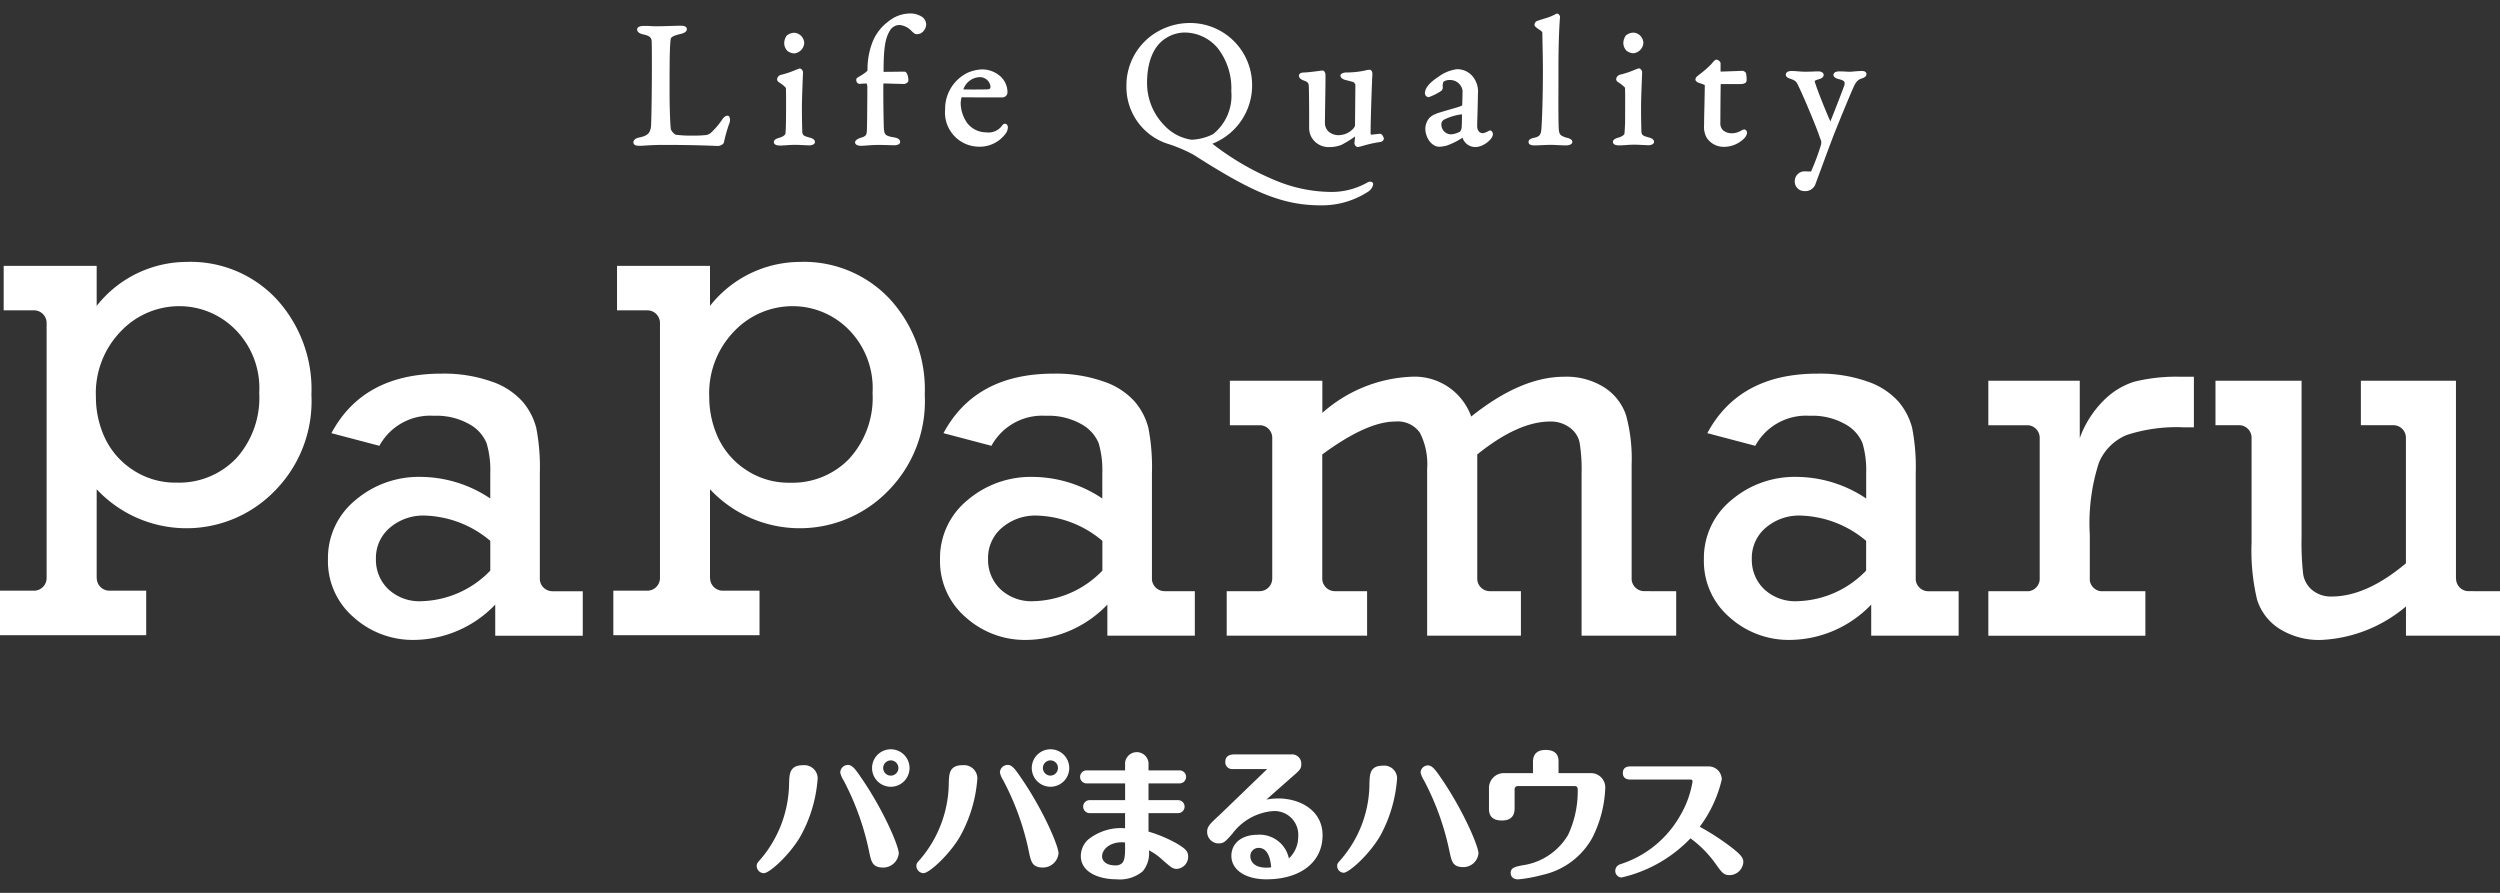 <svg xmlns="http://www.w3.org/2000/svg" width="210" height="75" viewBox="0 0 210 75">
  <rect x="0" y="0" width="210" height="75" fill="#333333" stroke="none"/>
  <g id="グループ_1" data-name="グループ 1" transform="translate(-120 -169)">
    <rect id="長方形_4" data-name="長方形 4" width="210" height="75" transform="translate(120 169)" fill="none"/>
    <path id="パス_1" data-name="パス 1" d="M61.106,8.582a.176.176,0,0,1,.147.075.61.61,0,0,1,.036.492l-.027.082a12.571,12.571,0,0,0-.441,1.546c-.019.239-.38.352-.485.352-.035,0-.117,0-.253-.007-.52-.023-1.907-.082-4.37-.082-.7,0-1.267.037-1.6.059-.161.009-.279.016-.345.016-.209,0-.562,0-.562-.291,0-.143.12-.331.463-.4.787-.157.949-.414,1.016-.932.03-.367.073-2.735.073-4.954,0-.616,0-1.645-.014-2.143-.012-.249-.024-.5-.7-.634-.474-.1-.524-.32-.524-.411,0-.2.2-.305.579-.305.2,0,.37,0,.545.014s.354.014.575.014c.326,0,.793-.014,1.2-.026.324-.011.612-.018.775-.018.334,0,.5.1.5.291,0,.12-.076.279-.439.378-.883.2-.9.35-.919.485-.092.671-.092,2.165-.092,4.425,0,1.21.047,2.636.106,3.113a.982.982,0,0,0,.409.466,10.578,10.578,0,0,0,1.428.073,9.969,9.969,0,0,0,1.06-.043l.03,0a.811.811,0,0,0,.5-.253l.046-.043a6.312,6.312,0,0,0,.8-.949c.194-.316.369-.385.48-.385m5.6-5.232a.932.932,0,0,0,.853-.867.9.9,0,0,0-.792-.864.978.978,0,0,0-.69.249,1.138,1.138,0,0,0-.2.614.938.938,0,0,0,.264.653,1.01,1.01,0,0,0,.569.214m1.323,7.083c-.047-.017-.093-.03-.14-.045-.339-.1-.488-.155-.5-.475-.014-.55-.029-1.171-.029-2.006,0-.6.043-1.733.07-2.412.013-.308.022-.529.022-.578,0-.071-.112-.294-.26-.294l-.035,0c-.085.023-.226.077-.4.148a7.827,7.827,0,0,1-1.084.364.451.451,0,0,0-.4.38.316.316,0,0,0,.172.268,2.73,2.73,0,0,1,.567.459c.013.078.024.724.013,2.3v.035c0,.51-.018,1.348-.055,1.531-.017.083-.192.242-.517.33-.224.065-.452.16-.452.36,0,.089.049.291.517.291.111,0,.268-.009.452-.019.242-.019.546-.04.831-.04.2,0,.577.019.853.032.161.007.288.015.324.015.237,0,.477-.1.477-.279,0-.216-.215-.31-.421-.374M77.5.317A1.771,1.771,0,0,0,76.454,0,2.891,2.891,0,0,0,74.66.643a3.967,3.967,0,0,0-1.4,1.838,6.32,6.32,0,0,0-.388,2.295c0,.012-.021.052-.148.162a5.145,5.145,0,0,1-.508.336c-.188.111-.259.153-.272.212a.328.328,0,0,0,.042.3.262.262,0,0,0,.231.129,4.654,4.654,0,0,1,.593-.028,1.3,1.3,0,0,1,.046.434c0,.838-.014,2.632-.03,3.244-.014.651-.015.736-.6.9-.067.023-.4.156-.4.358,0,.182.194.293.506.293.051,0,.187-.007.361-.019.317-.024.8-.056,1.147-.056.22,0,.555.012.826.019.191.007.352.011.426.011.431,0,.521-.166.521-.3s-.143-.3-.455-.352c-.812-.132-.853-.241-.907-.692-.032-.269-.068-3.409-.046-3.826,0,0,.011-.015.018-.022.148,0,.6.014,1,.026.36.011.682.018.73.018.113,0,.352-.131.352-.277,0-.294-.09-.759-.337-.759h-.128c-.263,0-.9.014-1.619.017l0-.012c0-1.887.122-2.737.48-3.364a.965.965,0,0,1,.831-.562A1.552,1.552,0,0,1,76.5,1.4c.236.233.339.339.5.339a.918.918,0,0,0,.314-.054A.917.917,0,0,0,77.8.928a.815.815,0,0,0-.3-.611m6.915,8.945c.144,0,.247.125.247.308a.99.99,0,0,1-.124.428,2.7,2.7,0,0,1-2.3,1.193,2.87,2.87,0,0,1-2.847-3.135,3.359,3.359,0,0,1,1.886-3.074,3.32,3.32,0,0,1,1.2-.284,2.306,2.306,0,0,1,1.585.61,1.812,1.812,0,0,1,.566,1.358.436.436,0,0,1-.414.386c-.278,0-2.71,0-3.422-.014-.008.009-.025.032-.025.032a1.965,1.965,0,0,0-.07.489,3.02,3.02,0,0,0,.55,1.648,2.026,2.026,0,0,0,1.593.779A1.413,1.413,0,0,0,84.114,9.5c.111-.167.2-.238.3-.238M80.921,6.378c.417.012,1.171.012,1.889,0,.357,0,.391-.068.391-.251a.9.9,0,0,0-.872-.78,1.51,1.51,0,0,0-1.408,1.033m33.9,7.846c.254-.18.527-.091.527.12a.926.926,0,0,1-.411.613,7.1,7.1,0,0,1-4.021,1.157c-3.406,0-6.041-1.31-10.657-4.249a12.449,12.449,0,0,0-2.269-.952A5.011,5.011,0,0,1,94.62,6.093,5.2,5.2,0,0,1,96.71,1.87,5.451,5.451,0,0,1,99.989.8a5.207,5.207,0,0,1,5.186,5.081,5.262,5.262,0,0,1-3.3,5.046.3.3,0,0,0-.023.025,22.79,22.79,0,0,0,5.375,3.108,12.3,12.3,0,0,0,4.366.926,6.108,6.108,0,0,0,3.225-.764M97.885,2.105c-1.332.878-1.531,2.687-1.531,3.688a5.061,5.061,0,0,0,1.427,3.583,3.878,3.878,0,0,0,2.312,1.23,4.486,4.486,0,0,0,1.8-.466,4.138,4.138,0,0,0,1.536-3.606A5.478,5.478,0,0,0,102.279,2.9a3.66,3.66,0,0,0-2.714-1.3,2.944,2.944,0,0,0-1.679.508m18.057,8c-.109,0-.309.024-.482.045-.125.017-.231.03-.272.03a.178.178,0,0,1-.059-.087c0-1.228.121-4.59.153-5.016,0-.089-.042-.352-.231-.352a1.337,1.337,0,0,0-.4.066,7.437,7.437,0,0,1-1.585.162c-.16,0-.471.079-.471.261,0,.244.354.352.4.365.114.024.369.092.582.15l.1.027a.56.56,0,0,1,.174.213l-.031,3.463a.847.847,0,0,1-.185.28,1.711,1.711,0,0,1-1.063.5,1.284,1.284,0,0,1-.956-.28.99.99,0,0,1-.323-.745c0-.272.011-.9.02-1.587.016-1.01.033-2.154.024-2.46,0-.126-.082-.352-.246-.352-.019,0-.121.012-.272.033-.361.048-1.032.135-1.33.135-.239,0-.381.133-.381.261,0,.232.232.338.348.387l.09.035c.22.087.381.148.392.444.03.8.03,2.479.03,3.59a1.6,1.6,0,0,0,.232.777,1.651,1.651,0,0,0,1.436.771,2.771,2.771,0,0,0,1.057-.193,9.126,9.126,0,0,0,1.134-.7c-.007.109-.021.218-.031.309-.012.108-.022.2-.022.243a.336.336,0,0,0,.277.338,5.57,5.57,0,0,0,.562-.141,9.583,9.583,0,0,1,1.344-.285.344.344,0,0,0,.29-.277l-.006-.037c-.012-.039-.128-.374-.3-.374m9.125-.249a.184.184,0,0,1,.261.066.34.34,0,0,1,.073.232c0,.374-.764,1.064-1.484,1.064a1.13,1.13,0,0,1-1.066-.784,6.091,6.091,0,0,1-1.316.658,2.744,2.744,0,0,1-.643.1c-.611,0-1.164-.731-1.164-1.532a1.428,1.428,0,0,1,.31-.848,1.308,1.308,0,0,1,.544-.366l.107-.048c.152-.06.641-.2,1.117-.341.28-.079.539-.153.667-.195.305-.094.346-.146.35-.155.013-.134.031-1.043.031-1.235a1.047,1.047,0,0,0-1.055-.885.913.913,0,0,0-.546.143.88.88,0,0,0-.055.5.441.441,0,0,1-.128.269,4.919,4.919,0,0,1-1.068.534.345.345,0,0,1-.308-.322c0-.449.366-.893,1.19-1.435a3.307,3.307,0,0,1,1.473-.594,1.673,1.673,0,0,1,1.467.765,2.018,2.018,0,0,1,.321,1.323c0,.387-.027,1.314-.045,1.992-.012.345-.018.611-.018.667,0,.6.4.629.481.629a1.634,1.634,0,0,0,.5-.2M122.81,8.471a4.472,4.472,0,0,0-1.5.442.453.453,0,0,0-.232.461.816.816,0,0,0,.826.779,1.839,1.839,0,0,0,.757-.242.993.993,0,0,0,.114-.279c.031-.352.031-.858.031-1.161m8.83,1.976c-.6-.172-.63-.313-.679-.569-.058-.308-.053-2.162-.047-3.956,0-.516,0-1.036,0-1.519,0-2.105.094-3.759.135-4.109,0-.108-.111-.283-.244-.283l-.054,0-.031.019a4.247,4.247,0,0,1-.972.395c-.167.054-.35.11-.547.178a.367.367,0,0,0-.3.335c0,.133.09.2.361.394.3.185.3.244.3.315,0,.175.007.525.016.951.014.681.03,1.526.03,2.207,0,2.218-.065,3.825-.106,4.586s-.076.93-.667,1.06c-.273.052-.434.176-.434.336,0,.294.368.294.547.294.157,0,.4-.012.641-.023s.513-.024.689-.024c.125,0,.33.012.549.022.258.012.539.025.735.025.251,0,.519-.092.519-.294s-.253-.3-.44-.345m5.556-7.1a.93.93,0,0,0,.85-.867.893.893,0,0,0-.789-.864.991.991,0,0,0-.693.249,1.159,1.159,0,0,0-.2.614.929.929,0,0,0,.268.653.994.994,0,0,0,.568.214m1.322,7.083c-.047-.017-.094-.03-.141-.045-.338-.1-.488-.155-.5-.475-.015-.55-.03-1.171-.03-2.006,0-.6.043-1.733.072-2.412.012-.308.019-.529.019-.578,0-.071-.113-.294-.26-.294l-.035,0c-.084.023-.224.077-.4.148a7.86,7.86,0,0,1-1.087.364.45.45,0,0,0-.4.38.319.319,0,0,0,.171.268,2.728,2.728,0,0,1,.57.459c.011.078.022.724.012,2.3v.035a15.071,15.071,0,0,1-.056,1.531c-.017.083-.19.242-.516.33-.222.065-.453.16-.453.36,0,.089.049.291.518.291.109,0,.266-.009.451-.019.244-.019.548-.04.834-.04.2,0,.577.019.849.032.163.007.289.015.328.015.235,0,.474-.1.474-.279,0-.216-.213-.31-.42-.374m8.013-.672a.553.553,0,0,0-.29.106,1.534,1.534,0,0,1-.678.211,1.146,1.146,0,0,1-.831-.251.81.81,0,0,1-.222-.651c0-.682.016-2.829.03-3.221h0l.008-.007H146.2c.237,0,.515-.077.515-.294a2.412,2.412,0,0,0-.043-.573c0-.146-.243-.247-.293-.247l-.363.014c-.474.017-1.263.049-1.489.052v-.71c0-.115-.2-.291-.338-.291s-.223.118-.444.378a8.656,8.656,0,0,1-1.027.891l-.176.143a.36.36,0,0,0-.126.254c0,.166.241.264.3.286a3.252,3.252,0,0,1,.486.18c0,.261-.013.943-.027,1.636-.018.712-.032,1.435-.032,1.719a1.88,1.88,0,0,0,.212,1.057,1.7,1.7,0,0,0,1.438.778,2.4,2.4,0,0,0,1.708-.7.781.781,0,0,0,.247-.468c0-.2-.128-.291-.216-.291m9.818-4.91c-.231,0-.451.021-.628.037-.125.012-.238.022-.322.022s-.219,0-.362-.012c-.176-.007-.373-.017-.53-.017-.316,0-.5.116-.5.305,0,.153.207.285.416.337.285.065.444.141.5.234a.454.454,0,0,1-.019.345c-.07.226-.9,2.373-1.154,2.982-.249-.534-1.033-2.455-1.236-3.11-.025-.064-.094-.238-.066-.29s.217-.109.295-.134c.293-.073.443-.2.443-.377,0-.2-.237-.293-.458-.293-.073,0-.19,0-.328.01-.209.009-.475.019-.73.019-.221,0-.424-.014-.623-.031s-.367-.028-.553-.028c-.453,0-.487.234-.487.308,0,.19.189.274.385.345.451.148.508.266.637.524.467.949,1.406,3.2,1.718,4.065l.043.127c.066.181.15.416.185.5a.747.747,0,0,1-.031.38l-.022.08a19.028,19.028,0,0,1-.717,1.935l-.015.035c-.056.143-.066.143-.093.143-.09,0-.231-.006-.352-.008-.086,0-.162-.007-.193-.007a.825.825,0,0,0-.791.792.8.8,0,0,0,.806.867.91.91,0,0,0,.9-.508c.189-.505.392-1.055.6-1.619.318-.865.65-1.762.968-2.593.32-.8,1.141-2.837,1.661-4.013.224-.493.4-.631.665-.717.167-.057.417-.141.417-.378,0-.261-.311-.261-.428-.261M15.733,20.866a9.889,9.889,0,0,1,7.472,3.1,11.2,11.2,0,0,1,2.954,8.055,10.722,10.722,0,0,1-3.209,8.212,10.328,10.328,0,0,1-14.829-.267v7.444h.006l0,.012a1.067,1.067,0,0,0,1.048,1.064H12.28v3.74H0v-3.74H2.875a1.064,1.064,0,0,0,1.041-1.027V25.961a1.062,1.062,0,0,0-1.062-1.024l-.04,0v0H.309V21.2H8.121v3.364a9.653,9.653,0,0,1,7.612-3.695m4.086,16.529a7.6,7.6,0,0,0,1.957-5.53,6.988,6.988,0,0,0-2.047-5.356,6.616,6.616,0,0,0-4.657-1.926,6.76,6.76,0,0,0-4.9,2.09,7.453,7.453,0,0,0-2.116,5.543A8.136,8.136,0,0,0,8.785,35.6a6.527,6.527,0,0,0,2.324,2.708,6.442,6.442,0,0,0,3.739,1.1,6.633,6.633,0,0,0,4.971-2.016M67.254,20.866a9.888,9.888,0,0,1,7.471,3.1,11.209,11.209,0,0,1,2.954,8.055,10.714,10.714,0,0,1-3.21,8.212,10.328,10.328,0,0,1-14.829-.267v7.444h.007l0,.012a1.067,1.067,0,0,0,1.046,1.064H63.8v3.74H51.52v-3.74h2.875a1.065,1.065,0,0,0,1.043-1.039V25.953a1.064,1.064,0,0,0-1.063-1.016l-.039,0v0H51.83V21.2H59.64v3.364a9.658,9.658,0,0,1,7.614-3.695m4.083,16.529a7.584,7.584,0,0,0,1.958-5.53,6.992,6.992,0,0,0-2.045-5.356,6.616,6.616,0,0,0-4.66-1.926,6.768,6.768,0,0,0-4.9,2.09,7.461,7.461,0,0,0-2.113,5.543,8.136,8.136,0,0,0,.731,3.388,6.523,6.523,0,0,0,2.323,2.708,6.441,6.441,0,0,0,3.74,1.1,6.625,6.625,0,0,0,4.969-2.016M48.952,48.527v3.74H41.6V49.654a9.554,9.554,0,0,1-6.815,2.967,7.427,7.427,0,0,1-5.077-1.9,6.2,6.2,0,0,1-2.159-4.87,6.263,6.263,0,0,1,2.29-4.957,8.2,8.2,0,0,1,5.522-1.967,10.593,10.593,0,0,1,5.822,1.814V38.613a7.9,7.9,0,0,0-.311-2.522A3.234,3.234,0,0,0,39.424,34.5a5.581,5.581,0,0,0-2.977-.706,4.859,4.859,0,0,0-4.58,2.522l-4.029-1.062q2.679-5,9.251-5a12.013,12.013,0,0,1,4.172.653,6.108,6.108,0,0,1,2.621,1.682,5.526,5.526,0,0,1,1.164,2.224,17.342,17.342,0,0,1,.3,3.805v8.946a1.065,1.065,0,0,0,1.06.968h2.548ZM41.185,44.3a8.918,8.918,0,0,0-5.512-2.124,4.3,4.3,0,0,0-2.922,1.02,3.314,3.314,0,0,0-1.173,2.631,3.406,3.406,0,0,0,1.03,2.524,3.81,3.81,0,0,0,2.8,1.017A8.325,8.325,0,0,0,41.185,46.8Zm59.181,4.226v3.74H93.018V49.654A9.561,9.561,0,0,1,86.2,52.622a7.426,7.426,0,0,1-5.078-1.9,6.2,6.2,0,0,1-2.16-4.87,6.271,6.271,0,0,1,2.29-4.957,8.2,8.2,0,0,1,5.522-1.967,10.582,10.582,0,0,1,5.82,1.814V38.613a7.949,7.949,0,0,0-.309-2.522A3.235,3.235,0,0,0,90.839,34.5a5.588,5.588,0,0,0-2.978-.706,4.858,4.858,0,0,0-4.58,2.522l-4.029-1.062q2.681-5,9.252-5a12.037,12.037,0,0,1,4.174.653A6.111,6.111,0,0,1,95.3,32.583a5.493,5.493,0,0,1,1.163,2.224,17.276,17.276,0,0,1,.3,3.805v8.946a1.067,1.067,0,0,0,1.06.968h2.549ZM92.6,44.3a8.909,8.909,0,0,0-5.51-2.124,4.3,4.3,0,0,0-2.922,1.02,3.318,3.318,0,0,0-1.171,2.631,3.413,3.413,0,0,0,1.027,2.524,3.814,3.814,0,0,0,2.8,1.017A8.32,8.32,0,0,0,92.6,46.8Zm71.926,4.226v3.74h-7.345V49.654a9.564,9.564,0,0,1-6.816,2.967,7.427,7.427,0,0,1-5.079-1.9,6.2,6.2,0,0,1-2.158-4.87,6.273,6.273,0,0,1,2.289-4.957,8.193,8.193,0,0,1,5.522-1.967,10.586,10.586,0,0,1,5.82,1.814V38.613a7.973,7.973,0,0,0-.31-2.522A3.217,3.217,0,0,0,155,34.5a5.575,5.575,0,0,0-2.977-.706,4.858,4.858,0,0,0-4.58,2.522l-4.028-1.062q2.681-5,9.25-5a12.011,12.011,0,0,1,4.171.653,6.127,6.127,0,0,1,2.623,1.682,5.538,5.538,0,0,1,1.162,2.224,17.271,17.271,0,0,1,.3,3.805v8.942a1.062,1.062,0,0,0,1.058.973h2.549ZM156.756,44.3a8.909,8.909,0,0,0-5.51-2.124,4.286,4.286,0,0,0-2.92,1.02,3.315,3.315,0,0,0-1.174,2.631,3.413,3.413,0,0,0,1.027,2.524,3.819,3.819,0,0,0,2.8,1.017,8.32,8.32,0,0,0,5.775-2.568Zm-18.6,4.226h-.038a1.065,1.065,0,0,1-1.061-.984V37.906a13.946,13.946,0,0,0-.465-4.149,4.48,4.48,0,0,0-1.8-2.326,5.932,5.932,0,0,0-3.421-.916q-3.607,0-7.789,3.341a5.052,5.052,0,0,0-5.06-3.341,12.013,12.013,0,0,0-7.444,3.034v-2.7h-7.768v3.739H105.9a1.059,1.059,0,0,1,.969,1.034V47.458a1.065,1.065,0,0,1-1.066,1.069h-2.76v3.739h11.793V48.527h-2.7a1.066,1.066,0,0,1-1.066-1.022V37.042q3.753-2.766,6.138-2.765a2.264,2.264,0,0,1,2.063.941,5.781,5.781,0,0,1,.609,3.042V52.266h7.877V48.527H125.15a1.062,1.062,0,0,1-1.06-.994V37.042q3.428-2.766,6.129-2.765a2.652,2.652,0,0,1,1.625.5,2.081,2.081,0,0,1,.843,1.262,14.087,14.087,0,0,1,.166,2.622V52.266H140.8V48.527Zm69.16,0a1.061,1.061,0,0,1-1.008-1.06v-.014H206.3V30.848h-7.987v3.739h2.818a1.06,1.06,0,0,1,.966,1v10.6q-3.32,2.787-6.24,2.788a2.465,2.465,0,0,1-1.618-.53,2.173,2.173,0,0,1-.774-1.351,24.252,24.252,0,0,1-.133-3.186V30.848H186.1v3.739h2.066a1.061,1.061,0,0,1,.967.991v8.857a17.811,17.811,0,0,0,.464,4.811,4.47,4.47,0,0,0,1.872,2.436,6.241,6.241,0,0,0,3.55.939,11.847,11.847,0,0,0,7.082-2.812v2.457H210V48.527Zm-27.98-17.614a6.282,6.282,0,0,0-2.668,1.637,8.539,8.539,0,0,0-1.968,3.12V30.847h-7.68v3.741h3.347a1.066,1.066,0,0,1,.968,1.028V47.577a1.063,1.063,0,0,1-.909.95h-3.406v3.74h13.192v-3.74h-3.768a1.057,1.057,0,0,1-.9-.9V43.815a16.587,16.587,0,0,1,.762-6.073,4.313,4.313,0,0,1,2.348-2.338,13.567,13.567,0,0,1,4.792-.641h.841V30.516h-1.11a14.682,14.682,0,0,0-3.838.4M67.46,63.146c-1.127,0-1.15.722-1.176,1.494a10.015,10.015,0,0,1-2.421,6.435c-.236.263-.3.331-.3.54a.612.612,0,0,0,.6.6c.461,0,2.1-1.464,3.034-3.024a11.674,11.674,0,0,0,1.488-4.957,1.117,1.117,0,0,0-1.224-1.087m3.783-.023a.652.652,0,0,0-.664.636,2.025,2.025,0,0,0,.287.67l.048.094a22.471,22.471,0,0,1,2.1,5.92l.008.042c.171.782.274,1.257,1.174,1.257a1.316,1.316,0,0,0,1.3-1.189c0-.632-1.308-3.686-3.179-6.39-.41-.6-.708-1.041-1.08-1.041m27.626,6.611c.732.427.942.666.942,1.077a1.023,1.023,0,0,1-.935,1.043c-.352,0-.446-.082-1.179-.716l-.067-.059a4.875,4.875,0,0,0-1.113-.783,2.369,2.369,0,0,1-.523,1.762,3.005,3.005,0,0,1-2.216.67c-1.485,0-2.984-.6-2.984-1.952a1.885,1.885,0,0,1,.6-1.37,4.4,4.4,0,0,1,3.117-.965V67.17H91.5a.546.546,0,0,1,0-1.09h3.01V64.673H91.251a.546.546,0,0,1,0-1.091h3.256v-.634a.988.988,0,0,1,1.968,0v.634h2.588a.546.546,0,1,1,0,1.091H96.475V66.08H98.96a.545.545,0,0,1,0,1.09H96.475v1.553a11.363,11.363,0,0,1,2.394,1.01m-4.647-.113c-1.019,0-1.647.613-1.647,1.181,0,.448.443.759,1.074.759a.8.8,0,0,0,.605-.185c.261-.263.265-.855.25-1.74-.093-.007-.185-.015-.283-.015m13.142-3.683c1.8,0,3.732.971,3.732,3.1,0,2.246-1.851,3.693-4.714,3.693-1.763,0-2.945-.791-2.945-1.973,0-1.057.873-1.767,2.174-1.767a2.506,2.506,0,0,1,2.657,1.987,2.481,2.481,0,0,0,.782-1.81A1.994,1.994,0,0,0,106.932,67a4.712,4.712,0,0,0-3.431,1.926l-.046.049c-.522.583-.663.739-1.094.739a.968.968,0,0,1-.96-.971c0-.434.2-.641.986-1.365l.342-.328c.847-.815,2.922-2.815,3.71-3.578H103.5a.572.572,0,0,1-.573-.606c0-.624.573-.626.818-.629h4.731a.779.779,0,0,1,.83.848c0,.375-.145.5-.838,1.1l-.609.538c-.468.411-1.02.9-1.48,1.311a4.782,4.782,0,0,1,.985-.094m-.982,5.812a2.456,2.456,0,0,0,.4-.033c-.1-1.095-.455-1.628-1.064-1.628a.685.685,0,0,0-.689.724c0,.1.038.937,1.356.937m13.571-8.591a.624.624,0,0,0-.627.6,2.045,2.045,0,0,0,.279.646l.051.1a22.361,22.361,0,0,1,2.108,5.93l.011.04c.165.766.266,1.228,1.15,1.228a1.275,1.275,0,0,0,1.263-1.151c0-.617-1.3-3.653-3.158-6.354-.444-.646-.735-1.04-1.076-1.04m-3.785.026c-1.091,0-1.114.7-1.138,1.459A9.821,9.821,0,0,1,112.61,71.1c-.232.258-.288.322-.288.515a.566.566,0,0,0,.551.564c.412,0,2.1-1.446,3.078-3.122a11.817,11.817,0,0,0,1.406-4.823,1.083,1.083,0,0,0-1.189-1.05m17.45.627h-2.7v-.94c0-.275,0-1.008-1.086-1.008-.7,0-1.062.34-1.062,1.008v.94H126.35a1.245,1.245,0,0,0-1.276,1.242V66.78c0,.276,0,1.01,1.09,1.01.7,0,1.062-.339,1.062-1.01V65.164a.268.268,0,0,1,.286-.268h4.733c.243,0,.285.115.285.352a8.67,8.67,0,0,1-.807,3.745,5.308,5.308,0,0,1-3.832,2.56c-.641.125-.993.2-.993.652,0,.321.246.53.624.53a12.093,12.093,0,0,0,2.044-.376,6.341,6.341,0,0,0,4.158-3.061,10.067,10.067,0,0,0,1.117-4.22,1.2,1.2,0,0,0-1.223-1.267m11.952,6.336a20.135,20.135,0,0,0-2.793-1.832,10.66,10.66,0,0,0,1.851-3.968,1.1,1.1,0,0,0-1.115-1.1h-6.566c-.518,0-.628.3-.628.552s.109.55.628.55H142c.048,0,.173,0,.173.173a8.3,8.3,0,0,1-1.091,2.946,8.862,8.862,0,0,1-4.954,3.987l-.044.017a.572.572,0,0,0-.4.542.548.548,0,0,0,.528.563A11.589,11.589,0,0,0,142,69.289a9.374,9.374,0,0,1,2.075,2.088c.543.768.707,1,1.2,1a1.163,1.163,0,0,0,1.164-1.1c0-.338-.194-.592-.868-1.129m-70.745-8.34a1.574,1.574,0,1,1-1.573,1.574,1.575,1.575,0,0,1,1.573-1.574m0,2.213a.64.64,0,1,0-.639-.639.64.64,0,0,0,.639.639m9.83-.9a.652.652,0,0,0-.663.636,1.974,1.974,0,0,0,.286.67l.048.094a22.355,22.355,0,0,1,2.106,5.92l.007.042c.173.782.276,1.257,1.176,1.257a1.315,1.315,0,0,0,1.3-1.189c0-.632-1.306-3.686-3.175-6.388-.413-.6-.711-1.043-1.085-1.043m-3.783.023c-1.127,0-1.15.722-1.175,1.494a10.009,10.009,0,0,1-2.421,6.435c-.238.263-.3.331-.3.54a.614.614,0,0,0,.6.6c.459,0,2.1-1.464,3.033-3.024A11.708,11.708,0,0,0,82.1,64.233a1.117,1.117,0,0,0-1.224-1.087m7.367-1.339a1.574,1.574,0,1,1-1.574,1.574,1.577,1.577,0,0,1,1.574-1.574m0,2.213a.641.641,0,0,0,.625-.639.629.629,0,0,0-.625-.641.64.64,0,0,0,0,1.28" transform="translate(120 170.132)" fill="#fff"/>
  </g>
</svg>
